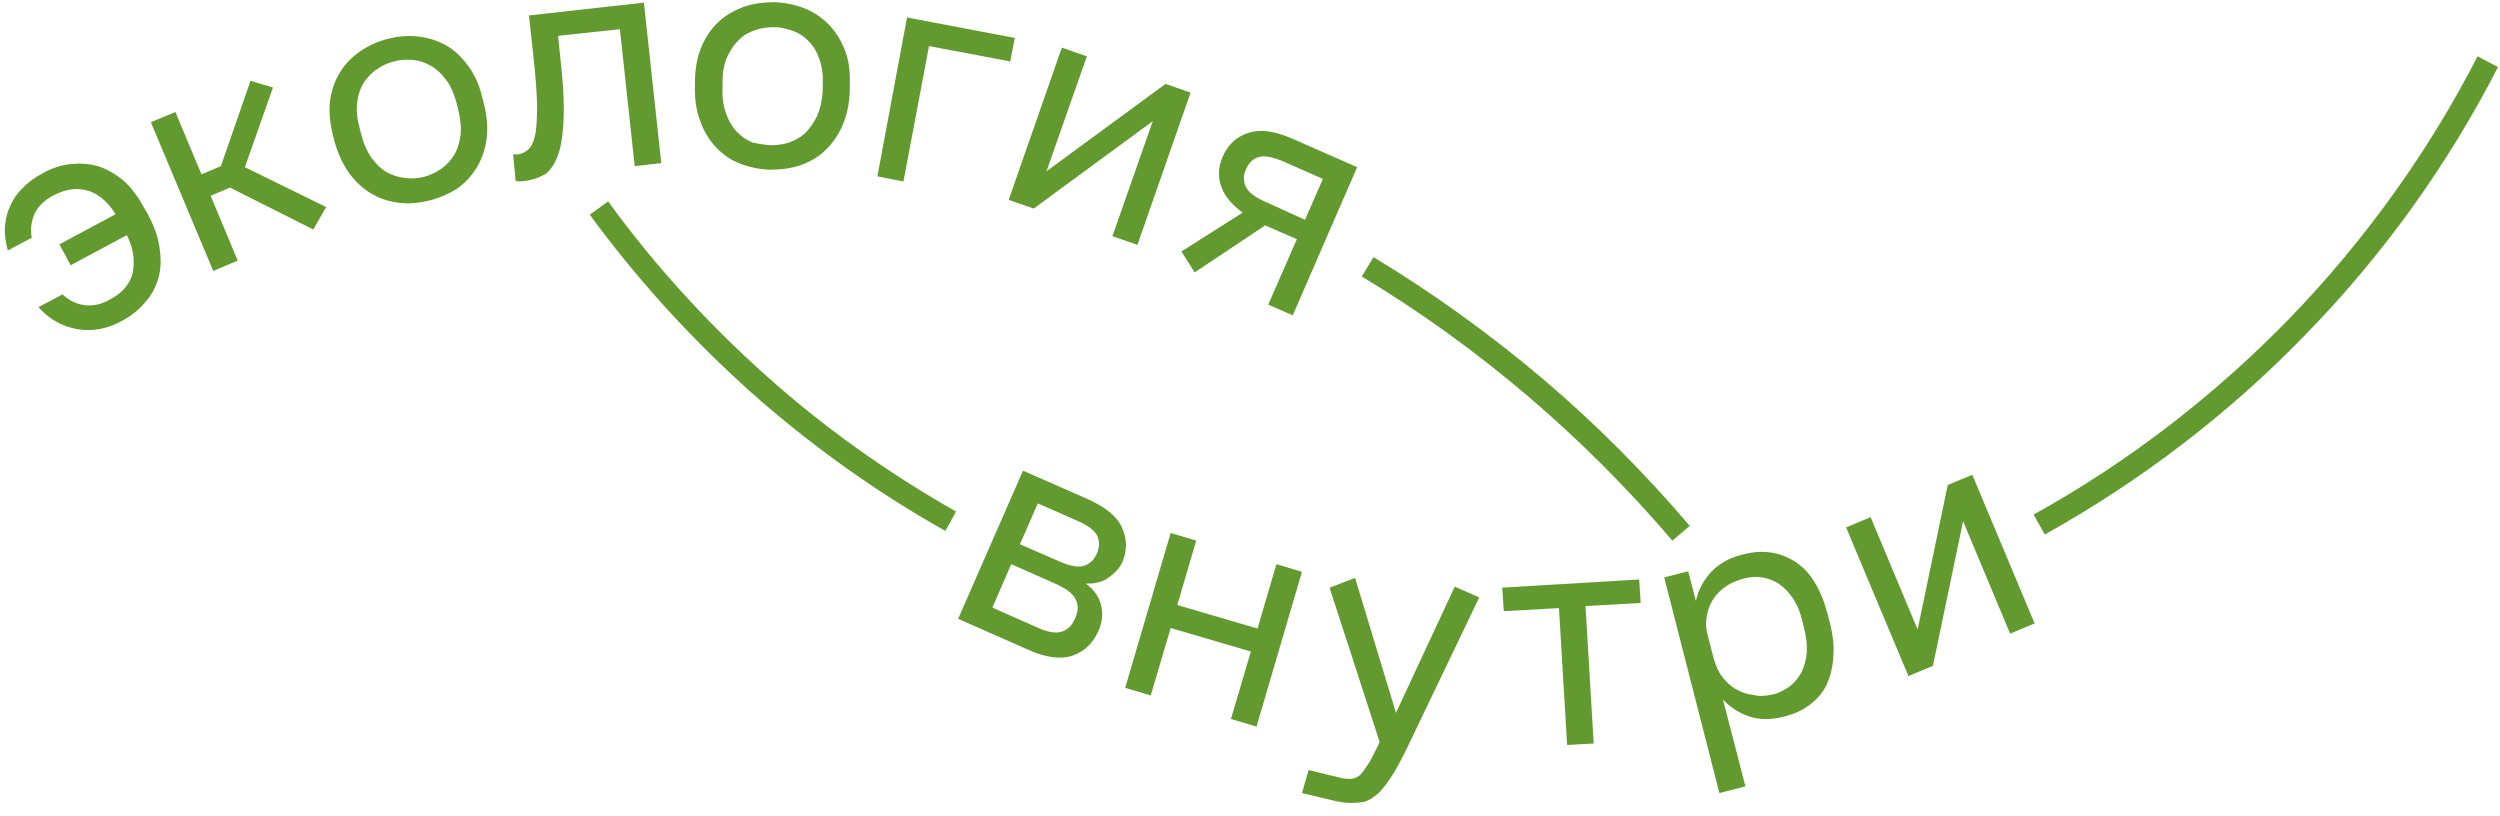 <?xml version="1.0" encoding="UTF-8"?> <svg xmlns="http://www.w3.org/2000/svg" width="187" height="61" viewBox="0 0 187 61" fill="none"> <path d="M79.273 42.008C80.076 42.352 80.687 42.466 81.107 42.314C81.528 42.161 81.872 41.855 82.063 41.358C82.254 40.9 82.254 40.479 82.063 40.059C81.872 39.677 81.375 39.294 80.572 38.95L77.63 37.651L76.292 40.709L79.273 42.008ZM77.591 46.938C78.356 47.282 78.967 47.396 79.426 47.243C79.885 47.091 80.19 46.785 80.419 46.25C80.649 45.715 80.687 45.256 80.458 44.836C80.267 44.415 79.77 44.033 79.005 43.689L75.642 42.199L74.228 45.447L77.591 46.938ZM76.521 35.205L81.299 37.307C82.674 37.919 83.553 38.607 83.935 39.486C84.318 40.326 84.318 41.205 83.935 42.084C83.821 42.313 83.668 42.543 83.477 42.734C83.286 42.925 83.056 43.116 82.827 43.269C82.598 43.422 82.33 43.536 82.063 43.575C81.795 43.651 81.528 43.651 81.222 43.651C81.834 44.11 82.216 44.645 82.368 45.294C82.521 45.906 82.445 46.556 82.177 47.167C81.757 48.122 81.107 48.734 80.228 49.04C79.349 49.345 78.203 49.193 76.865 48.581L71.668 46.288L76.521 35.205Z" fill="#639A30"></path> <path d="M94.673 15.103C93.87 14.759 93.374 14.377 93.182 13.957C92.991 13.537 92.991 13.078 93.221 12.619C93.412 12.161 93.756 11.855 94.176 11.74C94.596 11.626 95.208 11.74 96.01 12.084L98.953 13.384L97.615 16.441L94.673 15.103ZM101.514 12.505L96.737 10.403C95.361 9.791 94.252 9.638 93.374 9.944C92.495 10.212 91.845 10.823 91.463 11.702C90.737 13.384 91.463 14.836 92.953 15.906L88.367 18.81L89.361 20.377L94.635 16.861L97.004 17.893L94.864 22.785L96.698 23.587L101.514 12.505Z" fill="#639A30"></path> <path d="M102.736 19.231C107.169 21.906 111.411 24.963 115.386 28.326C119.36 31.689 123.029 35.396 126.392 39.333L125.093 40.441C121.768 36.543 118.138 32.912 114.278 29.626C110.418 26.339 106.252 23.32 101.857 20.683L102.736 19.231Z" fill="#639A30"></path> <path d="M70.712 39.715C65.476 36.772 60.584 33.256 56.151 29.32C51.718 25.346 47.667 20.913 44.113 16.059L45.489 15.065C48.928 19.804 52.903 24.161 57.26 28.059C61.616 31.957 66.393 35.358 71.514 38.263L70.712 39.715Z" fill="#639A30"></path> <path d="M79.425 3.562L81.297 4.212L78.278 12.81L87.183 6.275L89.055 6.925L85.081 18.313L83.208 17.664L86.227 9.065L77.323 15.6L75.45 14.95L79.425 3.562ZM67.845 1.307L75.909 2.836L75.565 4.594L69.489 3.447L67.578 13.575L65.629 13.192L67.845 1.307ZM57.603 10.861C58.062 10.861 58.521 10.823 58.979 10.67C59.438 10.517 59.858 10.288 60.202 9.982C60.546 9.638 60.852 9.218 61.119 8.683C61.349 8.148 61.502 7.498 61.54 6.696V6.237C61.578 5.511 61.463 4.899 61.272 4.364C61.081 3.829 60.814 3.409 60.47 3.065C60.126 2.721 59.744 2.454 59.285 2.301C58.826 2.148 58.368 2.033 57.947 2.033C57.489 2.033 57.03 2.071 56.572 2.224C56.113 2.377 55.693 2.568 55.349 2.912C55.005 3.218 54.699 3.638 54.431 4.173C54.202 4.67 54.049 5.282 54.049 6.008V6.466C54.011 7.269 54.088 7.919 54.317 8.492C54.508 9.065 54.775 9.485 55.119 9.868C55.463 10.211 55.846 10.479 56.304 10.67C56.686 10.747 57.145 10.823 57.603 10.861ZM57.527 12.696C56.763 12.657 56.037 12.505 55.349 12.237C54.661 11.97 54.049 11.549 53.553 11.014C53.056 10.479 52.635 9.829 52.368 9.027C52.062 8.224 51.947 7.345 51.986 6.313V5.855C52.024 4.899 52.215 4.02 52.559 3.294C52.903 2.568 53.361 1.957 53.897 1.498C54.431 1.04 55.081 0.696 55.769 0.466C56.495 0.237 57.221 0.161 57.986 0.161C58.75 0.199 59.476 0.352 60.164 0.619C60.852 0.887 61.463 1.307 61.96 1.804C62.457 2.301 62.877 2.95 63.183 3.715C63.489 4.479 63.603 5.32 63.565 6.313V6.772C63.527 7.804 63.336 8.683 62.992 9.447C62.648 10.211 62.189 10.823 61.654 11.32C61.119 11.817 60.47 12.161 59.782 12.39C59.056 12.619 58.33 12.696 57.527 12.696ZM39.26 13.536C39.03 13.575 38.801 13.575 38.572 13.536L38.381 11.549C38.457 11.549 38.572 11.549 38.725 11.549C39.069 11.511 39.336 11.358 39.565 11.129C39.795 10.899 39.947 10.517 40.062 9.944C40.139 9.409 40.177 8.683 40.177 7.766C40.139 6.848 40.062 5.702 39.909 4.326L39.565 1.154L48.164 0.199L49.463 12.199L47.476 12.428L46.368 2.186L41.744 2.683L41.935 4.556C42.126 6.237 42.202 7.613 42.164 8.759C42.126 9.868 42.011 10.785 41.782 11.473C41.553 12.161 41.247 12.657 40.827 13.001C40.368 13.269 39.871 13.46 39.26 13.536ZM31.693 13.231C32.151 13.116 32.572 12.925 32.954 12.657C33.374 12.39 33.68 12.046 33.948 11.626C34.215 11.205 34.368 10.708 34.444 10.135C34.521 9.562 34.444 8.874 34.253 8.11L34.139 7.651C33.948 6.963 33.68 6.352 33.336 5.931C32.992 5.473 32.61 5.129 32.19 4.899C31.769 4.67 31.311 4.517 30.852 4.479C30.355 4.441 29.897 4.479 29.476 4.594C29.018 4.708 28.597 4.899 28.215 5.167C27.795 5.434 27.489 5.778 27.221 6.161C26.954 6.581 26.801 7.04 26.725 7.613C26.648 8.148 26.686 8.798 26.878 9.485L26.992 9.944C27.183 10.708 27.451 11.32 27.795 11.817C28.139 12.275 28.521 12.657 28.941 12.887C29.362 13.116 29.82 13.269 30.279 13.307C30.776 13.383 31.234 13.345 31.693 13.231ZM32.151 14.989C31.387 15.18 30.661 15.256 29.935 15.18C29.209 15.103 28.521 14.912 27.871 14.53C27.221 14.186 26.648 13.651 26.151 13.001C25.655 12.313 25.273 11.511 25.005 10.517L24.89 10.059C24.661 9.103 24.585 8.262 24.699 7.46C24.814 6.657 25.081 5.97 25.464 5.358C25.846 4.747 26.343 4.25 26.954 3.829C27.566 3.409 28.253 3.103 28.98 2.912C29.744 2.721 30.47 2.645 31.196 2.721C31.922 2.798 32.61 2.989 33.26 3.333C33.909 3.677 34.444 4.173 34.941 4.823C35.438 5.473 35.82 6.237 36.05 7.192L36.164 7.651C36.432 8.645 36.508 9.562 36.393 10.403C36.279 11.243 36.011 11.97 35.629 12.581C35.247 13.192 34.75 13.727 34.139 14.148C33.565 14.492 32.916 14.797 32.151 14.989ZM11.285 9.141L13.12 8.377L15.069 13.04L16.521 12.428L18.738 6.046L20.419 6.543L18.317 12.505L24.393 15.485L23.438 17.167L17.209 14.033L15.757 14.645L17.782 19.498L15.948 20.262L11.285 9.141ZM9.107 24.008C7.999 24.619 6.89 24.81 5.782 24.619C4.674 24.428 3.68 23.893 2.878 22.976L4.674 22.02C5.171 22.479 5.706 22.747 6.317 22.823C6.929 22.899 7.578 22.785 8.228 22.402C8.648 22.173 8.954 21.944 9.26 21.638C9.527 21.332 9.757 20.988 9.871 20.606C9.986 20.224 10.024 19.766 9.986 19.269C9.948 18.772 9.795 18.199 9.489 17.587L5.285 19.842L4.445 18.275L8.648 16.02C7.999 14.989 7.234 14.415 6.432 14.224C5.629 14.033 4.827 14.186 4.024 14.606C3.642 14.797 3.336 15.027 3.107 15.256C2.878 15.485 2.687 15.753 2.572 16.02C2.457 16.288 2.381 16.594 2.343 16.861C2.304 17.167 2.304 17.473 2.381 17.778L0.585 18.734C0.432 18.199 0.355 17.664 0.355 17.129C0.394 16.594 0.47 16.059 0.699 15.562C0.89 15.065 1.196 14.568 1.617 14.148C2.037 13.689 2.534 13.307 3.183 12.963C3.871 12.581 4.559 12.352 5.247 12.275C5.935 12.199 6.623 12.237 7.311 12.428C7.961 12.619 8.61 13.001 9.222 13.498C9.833 14.033 10.33 14.721 10.789 15.562L11.018 15.944C11.515 16.861 11.82 17.702 11.935 18.543C12.05 19.345 12.05 20.11 11.859 20.759C11.668 21.447 11.362 22.059 10.865 22.594C10.406 23.167 9.833 23.625 9.107 24.008Z" fill="#639A30"></path> <path d="M138.087 39.447L139.922 38.683L143.438 47.09L145.692 36.275L147.527 35.511L152.189 46.632L150.355 47.396L146.839 38.989L144.584 49.804L142.75 50.568L138.087 39.447ZM132.622 51.944C133.081 51.829 133.501 51.6 133.883 51.333C134.266 51.027 134.533 50.683 134.762 50.263C134.954 49.842 135.106 49.345 135.145 48.772C135.183 48.199 135.106 47.587 134.915 46.861L134.801 46.403C134.648 45.753 134.418 45.218 134.113 44.759C133.807 44.301 133.463 43.957 133.081 43.689C132.699 43.422 132.278 43.269 131.82 43.192C131.361 43.116 130.903 43.154 130.444 43.269C129.909 43.422 129.45 43.613 129.068 43.88C128.686 44.148 128.342 44.492 128.113 44.874C127.883 45.256 127.731 45.676 127.654 46.135C127.578 46.594 127.616 47.052 127.731 47.511L128.189 49.269C128.342 49.804 128.533 50.263 128.839 50.645C129.145 51.027 129.45 51.333 129.871 51.562C130.253 51.791 130.711 51.944 131.17 51.982C131.552 52.097 132.087 52.059 132.622 51.944ZM124.482 43.192L126.278 42.734L126.852 44.95C127.043 44.071 127.463 43.345 128.036 42.734C128.648 42.122 129.412 41.702 130.368 41.473C131.82 41.091 133.119 41.282 134.266 42.008C135.412 42.734 136.215 44.071 136.711 45.944L136.826 46.403C137.094 47.396 137.208 48.313 137.132 49.116C137.094 49.919 136.903 50.606 136.635 51.218C136.329 51.829 135.909 52.326 135.374 52.708C134.839 53.129 134.227 53.396 133.501 53.587C132.508 53.855 131.629 53.855 130.826 53.587C130.062 53.32 129.412 52.899 128.877 52.326L130.559 58.823L128.61 59.32L124.482 43.192ZM116.61 45.485L112.482 45.715L112.368 43.957L122.61 43.345L122.724 45.103L118.597 45.333L119.208 55.613L117.221 55.727L116.61 45.485ZM100.635 60.046C100.406 60.008 100.177 59.969 99.947 59.931L97.387 59.32L97.884 57.6L100.1 58.135C100.33 58.211 100.559 58.25 100.788 58.25C101.017 58.288 101.209 58.25 101.4 58.173C101.591 58.097 101.744 57.982 101.896 57.791C102.049 57.6 102.24 57.294 102.47 56.95C102.661 56.568 102.928 56.11 103.196 55.498L99.451 43.957L101.361 43.231L104.419 53.32L108.814 43.88L110.648 44.683L105.374 55.689C104.992 56.492 104.61 57.218 104.266 57.791C103.922 58.364 103.578 58.823 103.234 59.205C102.89 59.549 102.508 59.816 102.088 59.969C101.667 60.046 101.17 60.084 100.635 60.046ZM87.565 39.868L89.476 40.441L88.062 45.256L94.062 47.014L95.476 42.199L97.387 42.772L93.986 54.352L92.075 53.778L93.565 48.734L87.565 46.976L86.075 52.02L84.164 51.447L87.565 39.868Z" fill="#639A30"></path> <path d="M186.85 5.014C183.067 12.39 178.213 19.116 172.481 25.001C166.786 30.887 160.213 35.931 152.952 39.982L152.111 38.492C159.22 34.555 165.64 29.587 171.258 23.817C176.837 18.046 181.614 11.434 185.321 4.212L186.85 5.014Z" fill="#639A30"></path> </svg> 